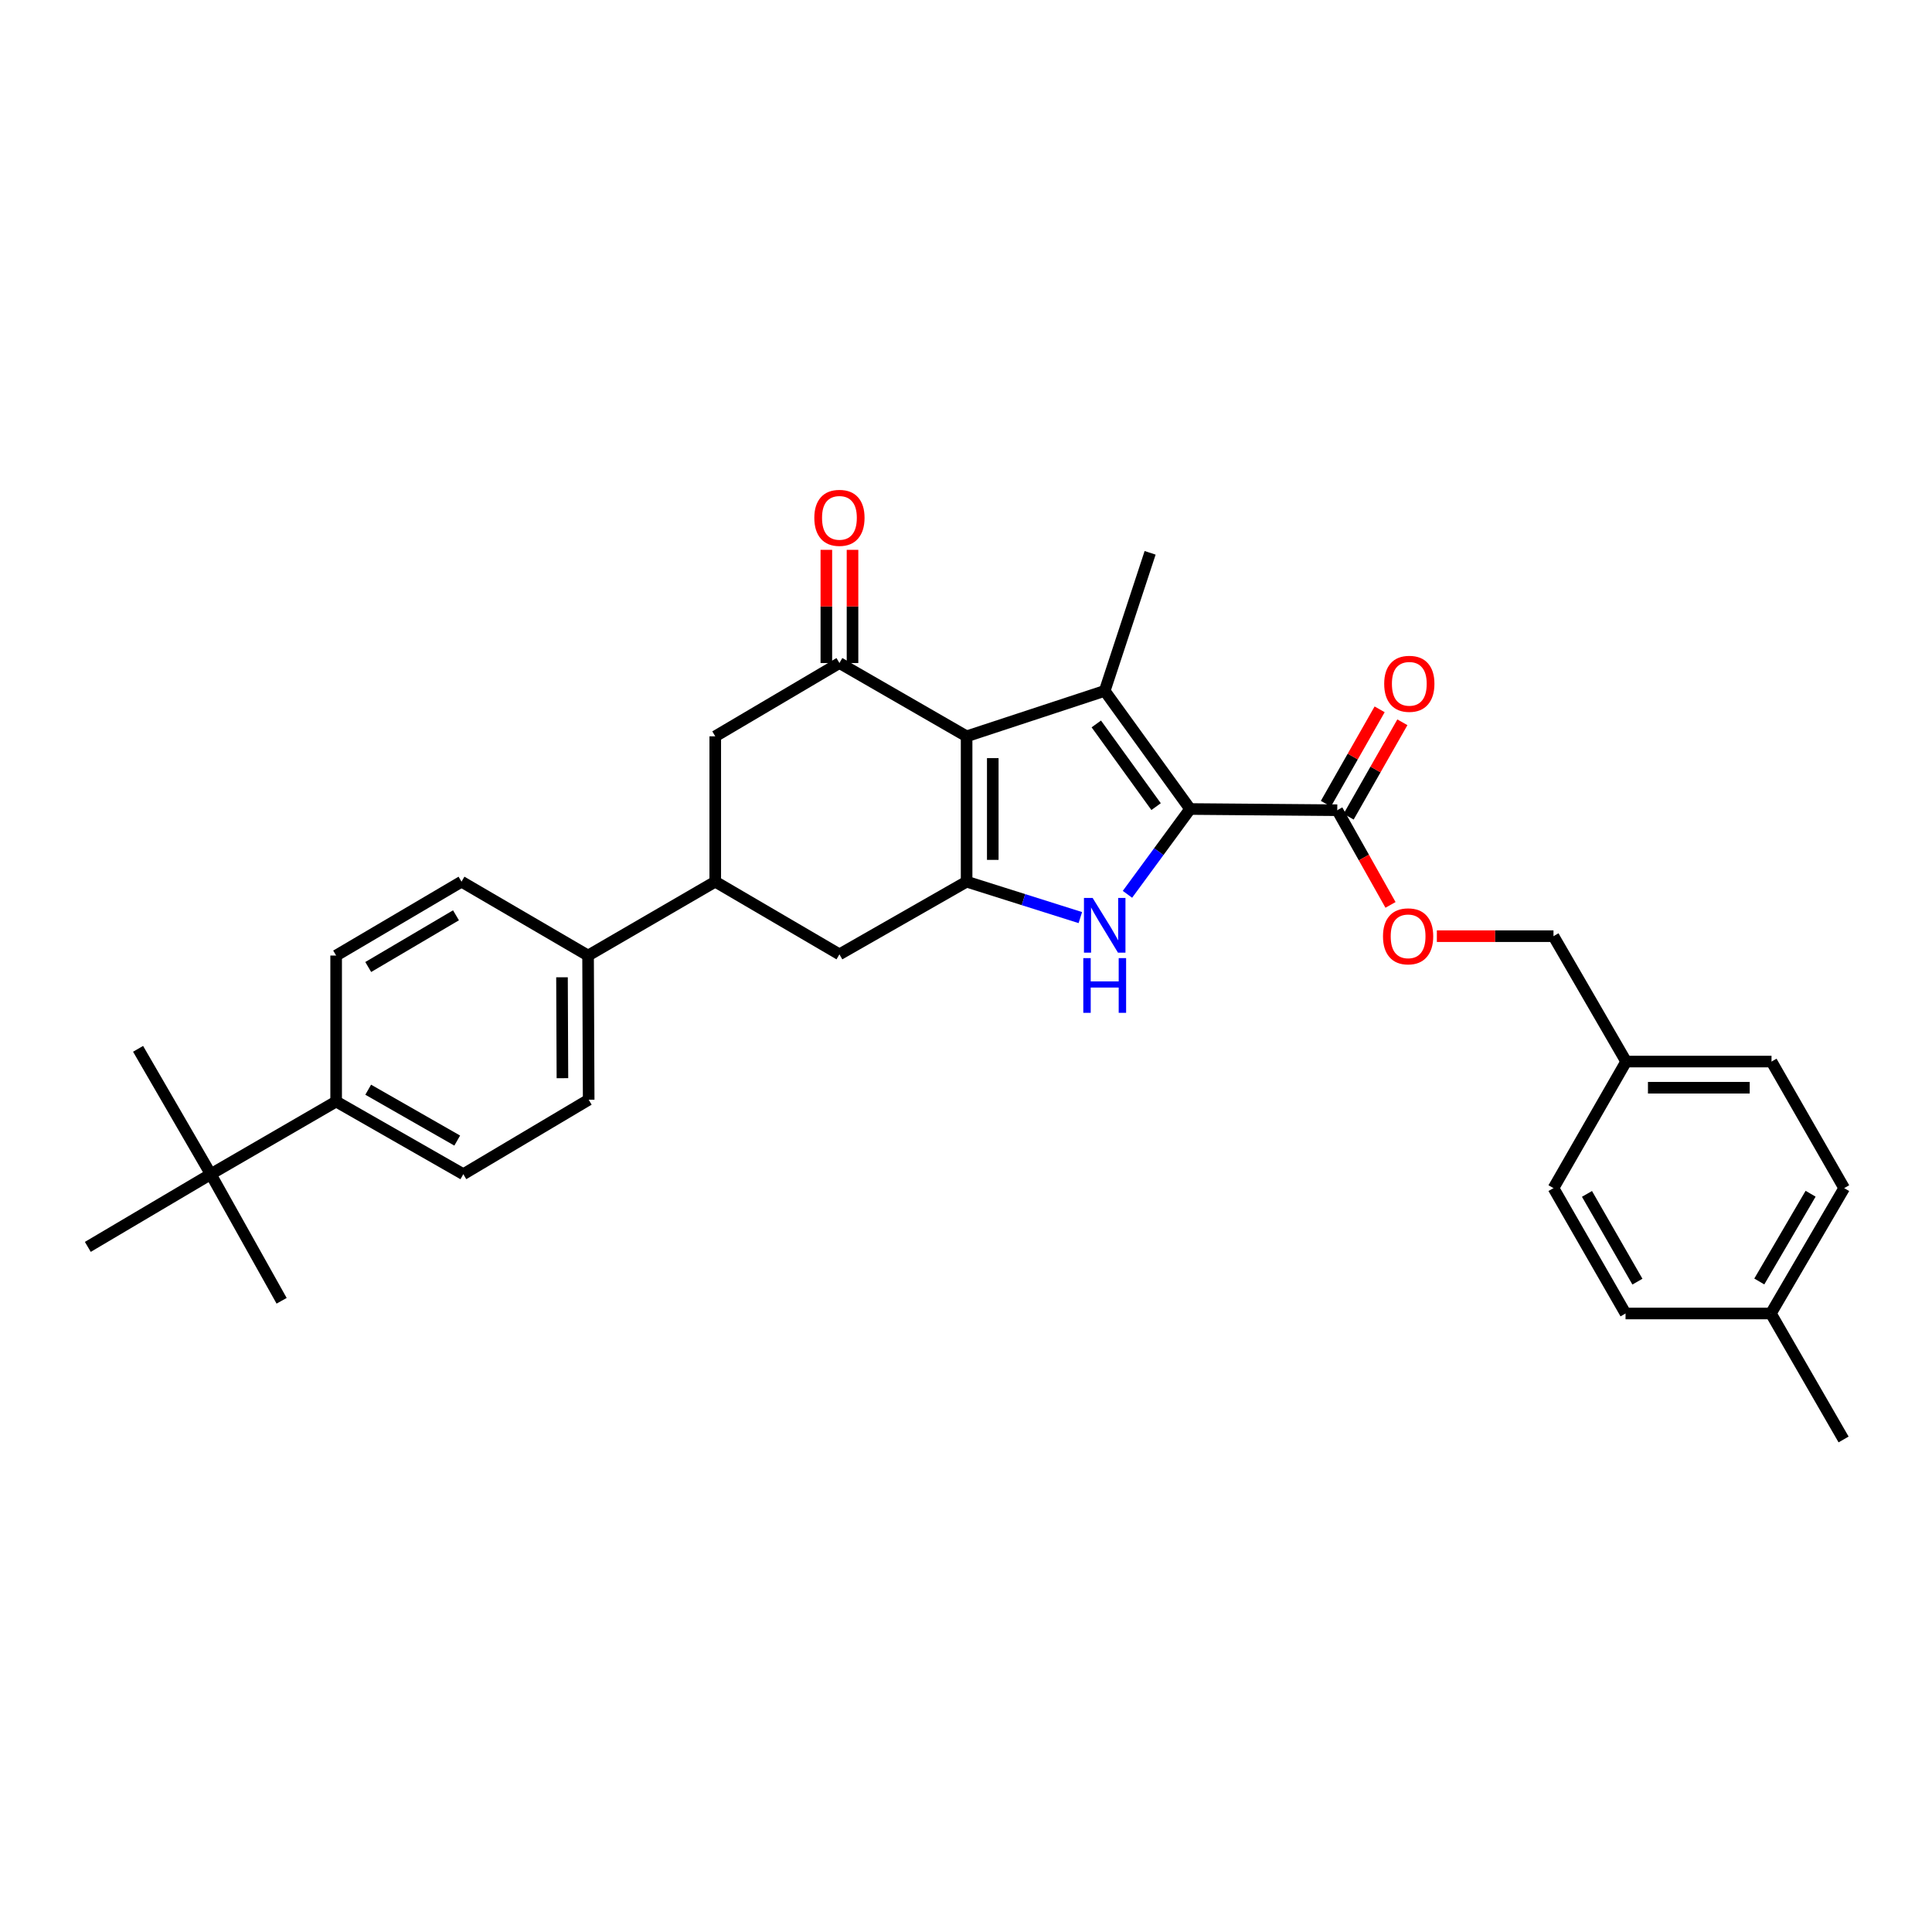 <?xml version='1.0' encoding='iso-8859-1'?>
<svg version='1.1' baseProfile='full'
              xmlns='http://www.w3.org/2000/svg'
                      xmlns:rdkit='http://www.rdkit.org/xml'
                      xmlns:xlink='http://www.w3.org/1999/xlink'
                  xml:space='preserve'
width='1000px' height='1000px' viewBox='0 0 1000 1000'>
<!-- END OF HEADER -->
<rect style='opacity:1.0;fill:#FFFFFF;stroke:none' width='1000' height='1000' x='0' y='0'> </rect>
<path class='bond-1' d='M 500.316,381.122 L 571.794,357.602' style='fill:none;fill-rule:evenodd;stroke:#000000;stroke-width:6px;stroke-linecap:butt;stroke-linejoin:miter;stroke-opacity:1' />
<path class='bond-2' d='M 500.316,381.122 L 500.316,456.354' style='fill:none;fill-rule:evenodd;stroke:#000000;stroke-width:6px;stroke-linecap:butt;stroke-linejoin:miter;stroke-opacity:1' />
<path class='bond-2' d='M 513.859,392.407 L 513.859,445.07' style='fill:none;fill-rule:evenodd;stroke:#000000;stroke-width:6px;stroke-linecap:butt;stroke-linejoin:miter;stroke-opacity:1' />
<path class='bond-4' d='M 500.316,381.122 L 434.489,343.186' style='fill:none;fill-rule:evenodd;stroke:#000000;stroke-width:6px;stroke-linecap:butt;stroke-linejoin:miter;stroke-opacity:1' />
<path class='bond-0' d='M 615.997,418.742 L 571.794,357.602' style='fill:none;fill-rule:evenodd;stroke:#000000;stroke-width:6px;stroke-linecap:butt;stroke-linejoin:miter;stroke-opacity:1' />
<path class='bond-0' d='M 598.391,417.506 L 567.449,374.708' style='fill:none;fill-rule:evenodd;stroke:#000000;stroke-width:6px;stroke-linecap:butt;stroke-linejoin:miter;stroke-opacity:1' />
<path class='bond-5' d='M 615.997,418.742 L 692.162,419.366' style='fill:none;fill-rule:evenodd;stroke:#000000;stroke-width:6px;stroke-linecap:butt;stroke-linejoin:miter;stroke-opacity:1' />
<path class='bond-31' d='M 615.997,418.742 L 599.781,440.821' style='fill:none;fill-rule:evenodd;stroke:#000000;stroke-width:6px;stroke-linecap:butt;stroke-linejoin:miter;stroke-opacity:1' />
<path class='bond-31' d='M 599.781,440.821 L 583.565,462.899' style='fill:none;fill-rule:evenodd;stroke:#0000FF;stroke-width:6px;stroke-linecap:butt;stroke-linejoin:miter;stroke-opacity:1' />
<path class='bond-19' d='M 571.794,357.602 L 595.299,286.14' style='fill:none;fill-rule:evenodd;stroke:#000000;stroke-width:6px;stroke-linecap:butt;stroke-linejoin:miter;stroke-opacity:1' />
<path class='bond-3' d='M 500.316,456.354 L 529.748,465.649' style='fill:none;fill-rule:evenodd;stroke:#000000;stroke-width:6px;stroke-linecap:butt;stroke-linejoin:miter;stroke-opacity:1' />
<path class='bond-3' d='M 529.748,465.649 L 559.18,474.943' style='fill:none;fill-rule:evenodd;stroke:#0000FF;stroke-width:6px;stroke-linecap:butt;stroke-linejoin:miter;stroke-opacity:1' />
<path class='bond-6' d='M 500.316,456.354 L 434.489,493.967' style='fill:none;fill-rule:evenodd;stroke:#000000;stroke-width:6px;stroke-linecap:butt;stroke-linejoin:miter;stroke-opacity:1' />
<path class='bond-8' d='M 434.489,343.186 L 370.212,381.122' style='fill:none;fill-rule:evenodd;stroke:#000000;stroke-width:6px;stroke-linecap:butt;stroke-linejoin:miter;stroke-opacity:1' />
<path class='bond-11' d='M 441.26,343.186 L 441.26,313.891' style='fill:none;fill-rule:evenodd;stroke:#000000;stroke-width:6px;stroke-linecap:butt;stroke-linejoin:miter;stroke-opacity:1' />
<path class='bond-11' d='M 441.26,313.891 L 441.26,284.595' style='fill:none;fill-rule:evenodd;stroke:#FF0000;stroke-width:6px;stroke-linecap:butt;stroke-linejoin:miter;stroke-opacity:1' />
<path class='bond-11' d='M 427.717,343.186 L 427.717,313.891' style='fill:none;fill-rule:evenodd;stroke:#000000;stroke-width:6px;stroke-linecap:butt;stroke-linejoin:miter;stroke-opacity:1' />
<path class='bond-11' d='M 427.717,313.891 L 427.717,284.595' style='fill:none;fill-rule:evenodd;stroke:#FF0000;stroke-width:6px;stroke-linecap:butt;stroke-linejoin:miter;stroke-opacity:1' />
<path class='bond-9' d='M 692.162,419.366 L 705.945,443.869' style='fill:none;fill-rule:evenodd;stroke:#000000;stroke-width:6px;stroke-linecap:butt;stroke-linejoin:miter;stroke-opacity:1' />
<path class='bond-9' d='M 705.945,443.869 L 719.727,468.372' style='fill:none;fill-rule:evenodd;stroke:#FF0000;stroke-width:6px;stroke-linecap:butt;stroke-linejoin:miter;stroke-opacity:1' />
<path class='bond-14' d='M 698.047,422.717 L 711.957,398.283' style='fill:none;fill-rule:evenodd;stroke:#000000;stroke-width:6px;stroke-linecap:butt;stroke-linejoin:miter;stroke-opacity:1' />
<path class='bond-14' d='M 711.957,398.283 L 725.867,373.85' style='fill:none;fill-rule:evenodd;stroke:#FF0000;stroke-width:6px;stroke-linecap:butt;stroke-linejoin:miter;stroke-opacity:1' />
<path class='bond-14' d='M 686.277,416.016 L 700.188,391.583' style='fill:none;fill-rule:evenodd;stroke:#000000;stroke-width:6px;stroke-linecap:butt;stroke-linejoin:miter;stroke-opacity:1' />
<path class='bond-14' d='M 700.188,391.583 L 714.098,367.15' style='fill:none;fill-rule:evenodd;stroke:#FF0000;stroke-width:6px;stroke-linecap:butt;stroke-linejoin:miter;stroke-opacity:1' />
<path class='bond-32' d='M 434.489,493.967 L 370.212,456.354' style='fill:none;fill-rule:evenodd;stroke:#000000;stroke-width:6px;stroke-linecap:butt;stroke-linejoin:miter;stroke-opacity:1' />
<path class='bond-7' d='M 370.212,456.354 L 370.212,381.122' style='fill:none;fill-rule:evenodd;stroke:#000000;stroke-width:6px;stroke-linecap:butt;stroke-linejoin:miter;stroke-opacity:1' />
<path class='bond-10' d='M 370.212,456.354 L 304.384,494.591' style='fill:none;fill-rule:evenodd;stroke:#000000;stroke-width:6px;stroke-linecap:butt;stroke-linejoin:miter;stroke-opacity:1' />
<path class='bond-20' d='M 743.715,484.562 L 773.898,484.562' style='fill:none;fill-rule:evenodd;stroke:#FF0000;stroke-width:6px;stroke-linecap:butt;stroke-linejoin:miter;stroke-opacity:1' />
<path class='bond-20' d='M 773.898,484.562 L 804.081,484.562' style='fill:none;fill-rule:evenodd;stroke:#000000;stroke-width:6px;stroke-linecap:butt;stroke-linejoin:miter;stroke-opacity:1' />
<path class='bond-15' d='M 304.384,494.591 L 238.873,456.354' style='fill:none;fill-rule:evenodd;stroke:#000000;stroke-width:6px;stroke-linecap:butt;stroke-linejoin:miter;stroke-opacity:1' />
<path class='bond-16' d='M 304.384,494.591 L 304.7,569.206' style='fill:none;fill-rule:evenodd;stroke:#000000;stroke-width:6px;stroke-linecap:butt;stroke-linejoin:miter;stroke-opacity:1' />
<path class='bond-16' d='M 290.889,505.841 L 291.11,558.071' style='fill:none;fill-rule:evenodd;stroke:#000000;stroke-width:6px;stroke-linecap:butt;stroke-linejoin:miter;stroke-opacity:1' />
<path class='bond-12' d='M 109.085,607.759 L 173.986,570.147' style='fill:none;fill-rule:evenodd;stroke:#000000;stroke-width:6px;stroke-linecap:butt;stroke-linejoin:miter;stroke-opacity:1' />
<path class='bond-27' d='M 109.085,607.759 L 71.472,542.872' style='fill:none;fill-rule:evenodd;stroke:#000000;stroke-width:6px;stroke-linecap:butt;stroke-linejoin:miter;stroke-opacity:1' />
<path class='bond-28' d='M 109.085,607.759 L 45.455,645.386' style='fill:none;fill-rule:evenodd;stroke:#000000;stroke-width:6px;stroke-linecap:butt;stroke-linejoin:miter;stroke-opacity:1' />
<path class='bond-29' d='M 109.085,607.759 L 145.764,673.285' style='fill:none;fill-rule:evenodd;stroke:#000000;stroke-width:6px;stroke-linecap:butt;stroke-linejoin:miter;stroke-opacity:1' />
<path class='bond-13' d='M 173.986,570.147 L 239.814,607.759' style='fill:none;fill-rule:evenodd;stroke:#000000;stroke-width:6px;stroke-linecap:butt;stroke-linejoin:miter;stroke-opacity:1' />
<path class='bond-13' d='M 190.579,564.03 L 236.658,590.358' style='fill:none;fill-rule:evenodd;stroke:#000000;stroke-width:6px;stroke-linecap:butt;stroke-linejoin:miter;stroke-opacity:1' />
<path class='bond-33' d='M 173.986,570.147 L 173.986,494.591' style='fill:none;fill-rule:evenodd;stroke:#000000;stroke-width:6px;stroke-linecap:butt;stroke-linejoin:miter;stroke-opacity:1' />
<path class='bond-18' d='M 238.873,456.354 L 173.986,494.591' style='fill:none;fill-rule:evenodd;stroke:#000000;stroke-width:6px;stroke-linecap:butt;stroke-linejoin:miter;stroke-opacity:1' />
<path class='bond-18' d='M 236.016,473.758 L 190.595,500.524' style='fill:none;fill-rule:evenodd;stroke:#000000;stroke-width:6px;stroke-linecap:butt;stroke-linejoin:miter;stroke-opacity:1' />
<path class='bond-17' d='M 304.7,569.206 L 239.814,607.759' style='fill:none;fill-rule:evenodd;stroke:#000000;stroke-width:6px;stroke-linecap:butt;stroke-linejoin:miter;stroke-opacity:1' />
<path class='bond-21' d='M 804.081,484.562 L 841.693,549.463' style='fill:none;fill-rule:evenodd;stroke:#000000;stroke-width:6px;stroke-linecap:butt;stroke-linejoin:miter;stroke-opacity:1' />
<path class='bond-23' d='M 841.693,549.463 L 804.081,614.975' style='fill:none;fill-rule:evenodd;stroke:#000000;stroke-width:6px;stroke-linecap:butt;stroke-linejoin:miter;stroke-opacity:1' />
<path class='bond-24' d='M 841.693,549.463 L 916.933,549.463' style='fill:none;fill-rule:evenodd;stroke:#000000;stroke-width:6px;stroke-linecap:butt;stroke-linejoin:miter;stroke-opacity:1' />
<path class='bond-24' d='M 852.979,563.007 L 905.647,563.007' style='fill:none;fill-rule:evenodd;stroke:#000000;stroke-width:6px;stroke-linecap:butt;stroke-linejoin:miter;stroke-opacity:1' />
<path class='bond-22' d='M 916.61,679.861 L 954.545,614.975' style='fill:none;fill-rule:evenodd;stroke:#000000;stroke-width:6px;stroke-linecap:butt;stroke-linejoin:miter;stroke-opacity:1' />
<path class='bond-22' d='M 910.608,663.293 L 937.163,617.872' style='fill:none;fill-rule:evenodd;stroke:#000000;stroke-width:6px;stroke-linecap:butt;stroke-linejoin:miter;stroke-opacity:1' />
<path class='bond-30' d='M 916.61,679.861 L 954.237,745.064' style='fill:none;fill-rule:evenodd;stroke:#000000;stroke-width:6px;stroke-linecap:butt;stroke-linejoin:miter;stroke-opacity:1' />
<path class='bond-34' d='M 916.61,679.861 L 841.377,679.861' style='fill:none;fill-rule:evenodd;stroke:#000000;stroke-width:6px;stroke-linecap:butt;stroke-linejoin:miter;stroke-opacity:1' />
<path class='bond-26' d='M 804.081,614.975 L 841.377,679.861' style='fill:none;fill-rule:evenodd;stroke:#000000;stroke-width:6px;stroke-linecap:butt;stroke-linejoin:miter;stroke-opacity:1' />
<path class='bond-26' d='M 821.417,617.959 L 847.525,663.379' style='fill:none;fill-rule:evenodd;stroke:#000000;stroke-width:6px;stroke-linecap:butt;stroke-linejoin:miter;stroke-opacity:1' />
<path class='bond-25' d='M 916.933,549.463 L 954.545,614.975' style='fill:none;fill-rule:evenodd;stroke:#000000;stroke-width:6px;stroke-linecap:butt;stroke-linejoin:miter;stroke-opacity:1' />
<path  class='atom-4' d='M 565.534 464.766
L 574.814 479.766
Q 575.734 481.246, 577.214 483.926
Q 578.694 486.606, 578.774 486.766
L 578.774 464.766
L 582.534 464.766
L 582.534 493.086
L 578.654 493.086
L 568.694 476.686
Q 567.534 474.766, 566.294 472.566
Q 565.094 470.366, 564.734 469.686
L 564.734 493.086
L 561.054 493.086
L 561.054 464.766
L 565.534 464.766
' fill='#0000FF'/>
<path  class='atom-4' d='M 560.714 495.918
L 564.554 495.918
L 564.554 507.958
L 579.034 507.958
L 579.034 495.918
L 582.874 495.918
L 582.874 524.238
L 579.034 524.238
L 579.034 511.158
L 564.554 511.158
L 564.554 524.238
L 560.714 524.238
L 560.714 495.918
' fill='#0000FF'/>
<path  class='atom-10' d='M 715.834 484.642
Q 715.834 477.842, 719.194 474.042
Q 722.554 470.242, 728.834 470.242
Q 735.114 470.242, 738.474 474.042
Q 741.834 477.842, 741.834 484.642
Q 741.834 491.522, 738.434 495.442
Q 735.034 499.322, 728.834 499.322
Q 722.594 499.322, 719.194 495.442
Q 715.834 491.562, 715.834 484.642
M 728.834 496.122
Q 733.154 496.122, 735.474 493.242
Q 737.834 490.322, 737.834 484.642
Q 737.834 479.082, 735.474 476.282
Q 733.154 473.442, 728.834 473.442
Q 724.514 473.442, 722.154 476.242
Q 719.834 479.042, 719.834 484.642
Q 719.834 490.362, 722.154 493.242
Q 724.514 496.122, 728.834 496.122
' fill='#FF0000'/>
<path  class='atom-12' d='M 421.489 268.034
Q 421.489 261.234, 424.849 257.434
Q 428.209 253.634, 434.489 253.634
Q 440.769 253.634, 444.129 257.434
Q 447.489 261.234, 447.489 268.034
Q 447.489 274.914, 444.089 278.834
Q 440.689 282.714, 434.489 282.714
Q 428.249 282.714, 424.849 278.834
Q 421.489 274.954, 421.489 268.034
M 434.489 279.514
Q 438.809 279.514, 441.129 276.634
Q 443.489 273.714, 443.489 268.034
Q 443.489 262.474, 441.129 259.674
Q 438.809 256.834, 434.489 256.834
Q 430.169 256.834, 427.809 259.634
Q 425.489 262.434, 425.489 268.034
Q 425.489 273.754, 427.809 276.634
Q 430.169 279.514, 434.489 279.514
' fill='#FF0000'/>
<path  class='atom-15' d='M 716.458 353.935
Q 716.458 347.135, 719.818 343.335
Q 723.178 339.535, 729.458 339.535
Q 735.738 339.535, 739.098 343.335
Q 742.458 347.135, 742.458 353.935
Q 742.458 360.815, 739.058 364.735
Q 735.658 368.615, 729.458 368.615
Q 723.218 368.615, 719.818 364.735
Q 716.458 360.855, 716.458 353.935
M 729.458 365.415
Q 733.778 365.415, 736.098 362.535
Q 738.458 359.615, 738.458 353.935
Q 738.458 348.375, 736.098 345.575
Q 733.778 342.735, 729.458 342.735
Q 725.138 342.735, 722.778 345.535
Q 720.458 348.335, 720.458 353.935
Q 720.458 359.655, 722.778 362.535
Q 725.138 365.415, 729.458 365.415
' fill='#FF0000'/>
</svg>
